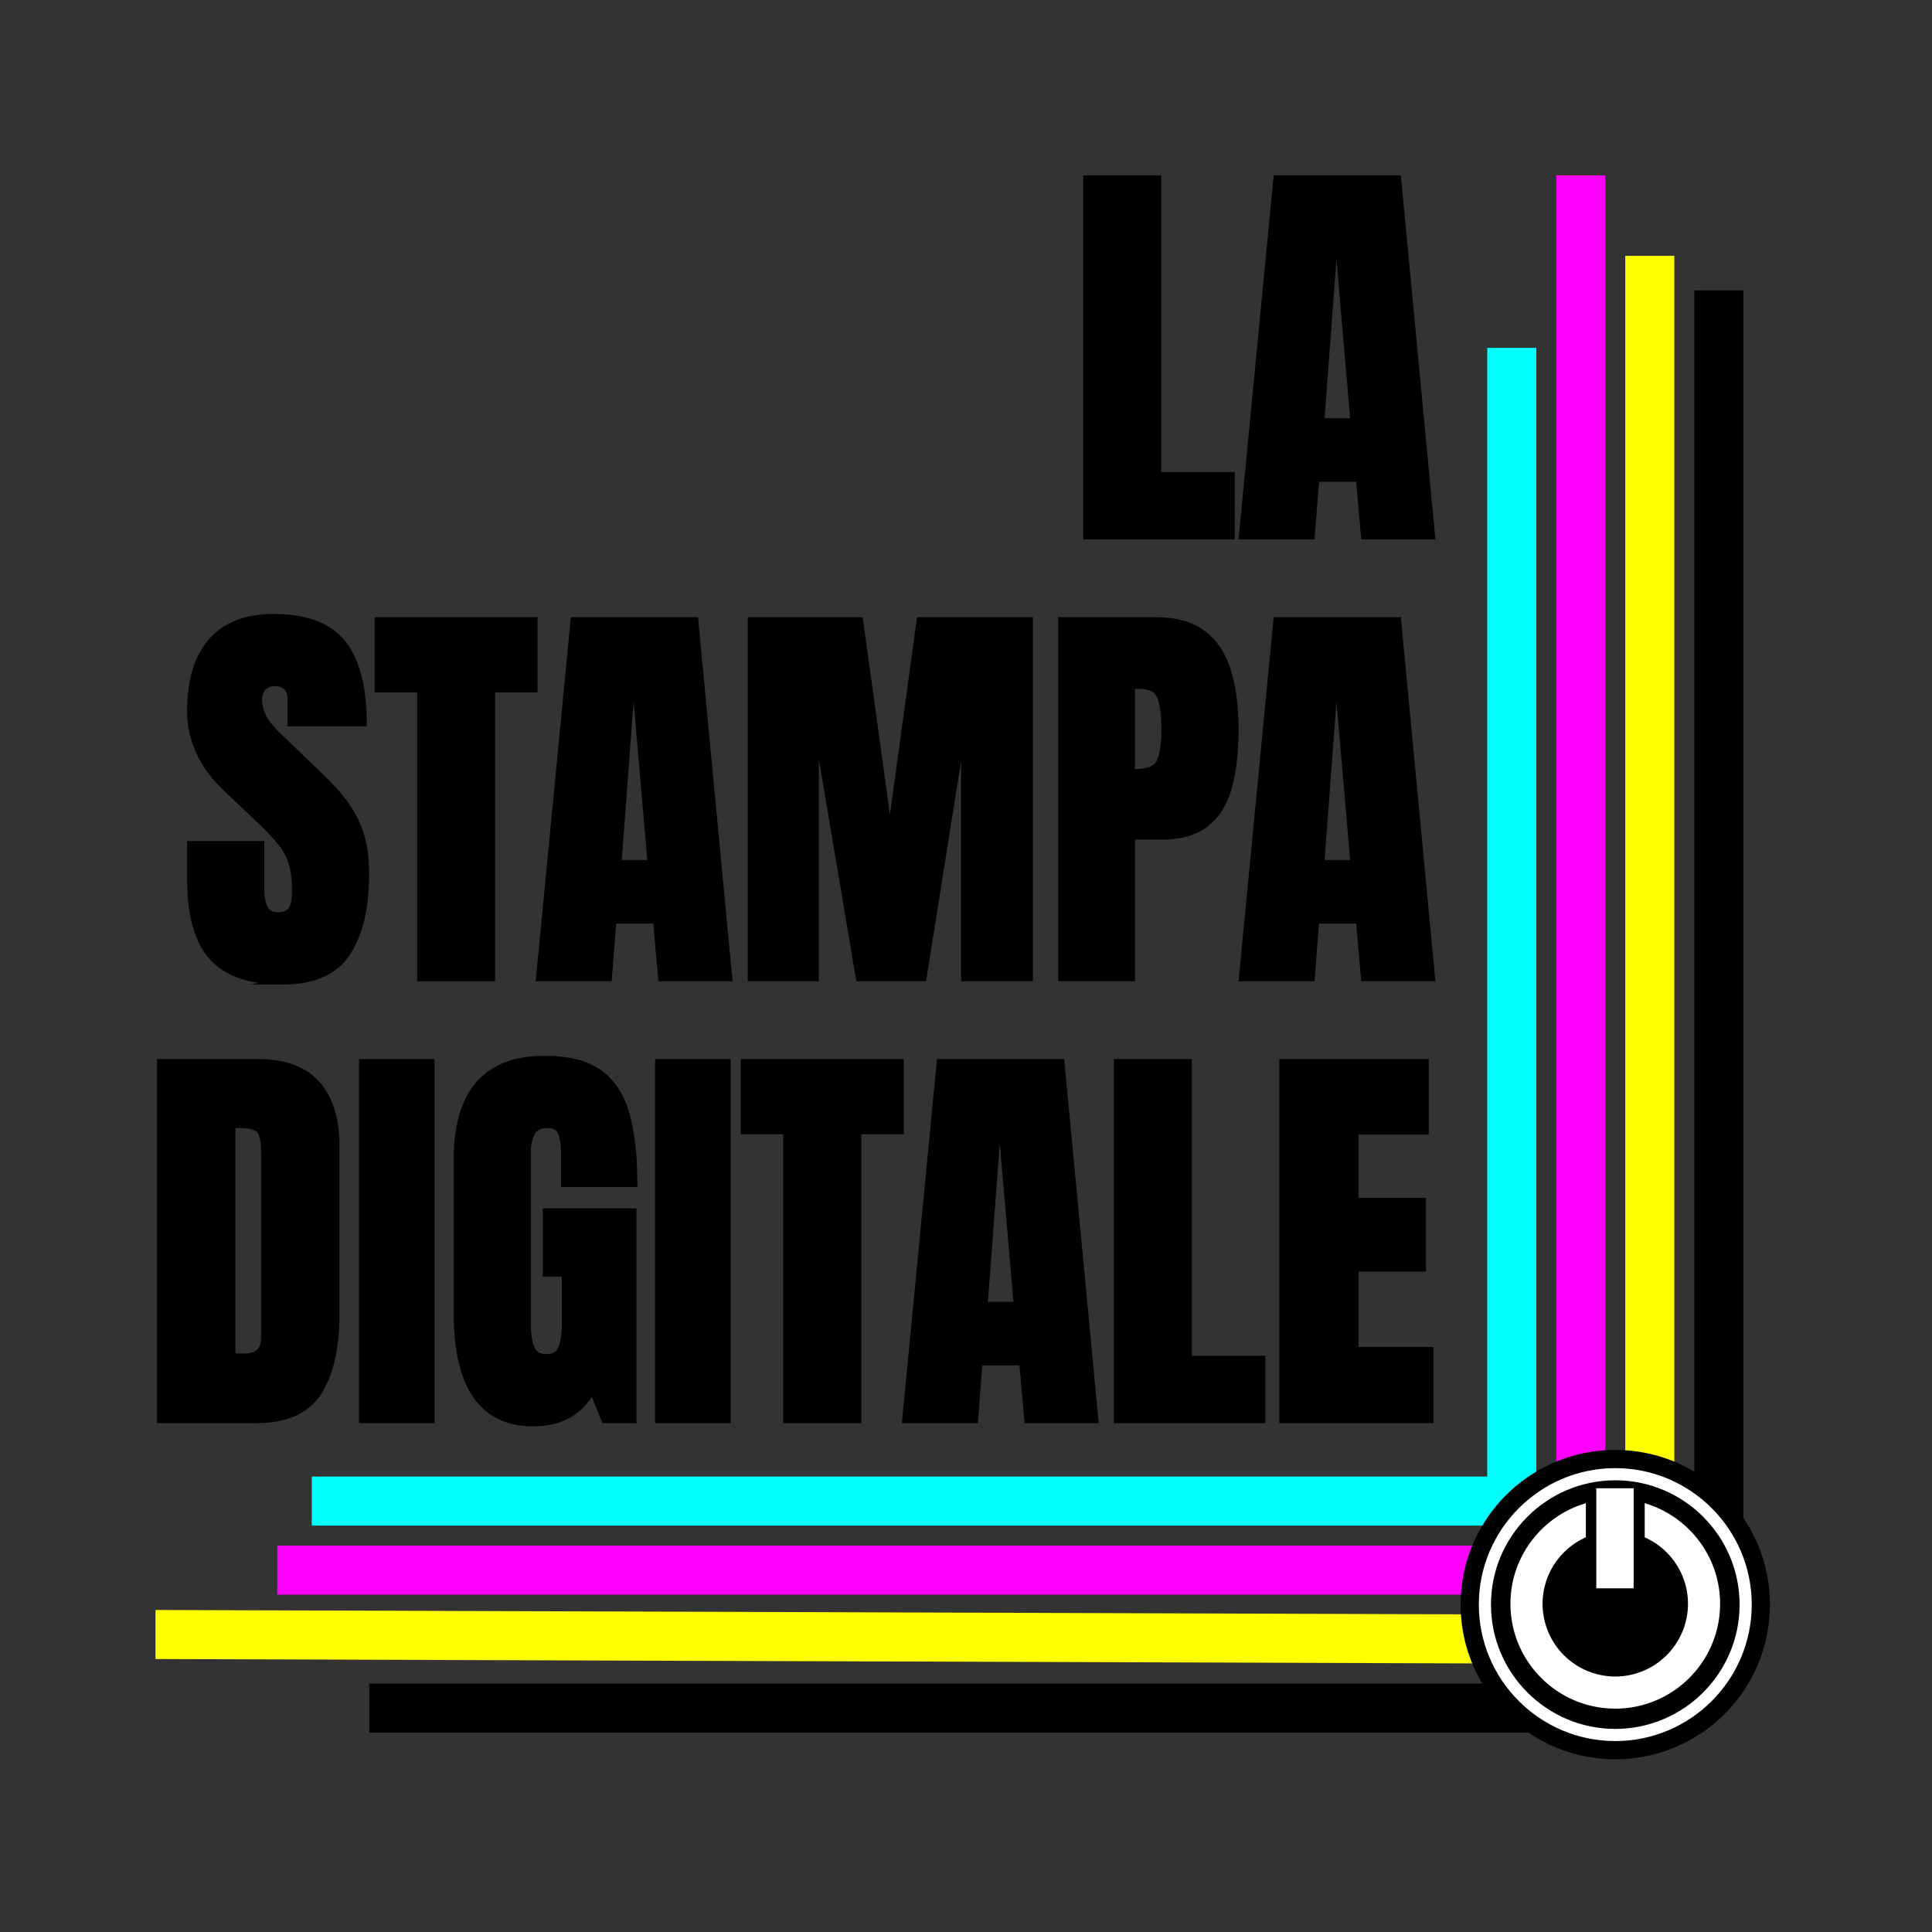 <svg xmlns="http://www.w3.org/2000/svg" version="1.1" xmlns:xlink="http://www.w3.org/1999/xlink" xmlns:svgjs="http://svgjs.dev/svgjs" width="226.772" height="226.772"><rect width="100%" height="100%" fill="#333333" stroke="none"/><svg xmlns="http://www.w3.org/2000/svg" width="226.772" height="226.772" viewBox="0 0 170.079 170.079"><g data-name="Livello 1"><path d="M95.642 47.202V15.72h6.296v26.116h6.475v5.366z"></path><path stroke-width=".567" stroke-miterlimit="22.926" fill="none" stroke="#000" d="M95.642 47.202V15.72h6.296v26.116h6.475v5.366z"></path><path d="M116.302 37.096h2.862l-1.377-16.01h-.287zm-6.958 10.106 3.04-31.482h10.68l2.987 31.482h-5.956l-.448-5.08h-3.793l-.393 5.08z"></path><path stroke-width=".567" stroke-miterlimit="22.926" fill="none" stroke="#000" d="M116.302 37.096h2.862l-1.377-16.01h-.287zm-6.958 10.106 3.04-31.482h10.68l2.987 31.482h-5.956l-.448-5.08h-3.793l-.393 5.08z"></path><path d="M24.88 86.386c-2.875 0-4.947-.715-6.217-2.146-1.27-1.431-1.905-3.709-1.905-6.833V74.33h6.225v3.935c0 .728.11 1.297.331 1.709.22.41.605.617 1.154.617.572 0 .968-.167 1.19-.501.22-.334.33-.882.33-1.646 0-.966-.096-1.773-.286-2.423a5.422 5.422 0 0 0-.993-1.86c-.471-.59-1.124-1.28-1.958-2.067l-2.827-2.683c-2.11-1.991-3.166-4.269-3.166-6.833 0-2.683.623-4.728 1.87-6.135 1.245-1.407 3.05-2.11 5.41-2.11 2.886 0 4.934.768 6.145 2.306 1.21 1.539 1.816 3.876 1.816 7.012h-6.404v-2.164c0-.43-.123-.763-.367-1.001-.245-.24-.576-.358-.993-.358-.5 0-.867.14-1.1.42-.233.28-.349.64-.349 1.082 0 .441.12.918.358 1.431.239.513.71 1.103 1.413 1.771l3.632 3.488a21.033 21.033 0 0 1 2.003 2.19c.608.77 1.097 1.664 1.466 2.684.37 1.02.555 2.263.555 3.73 0 2.957-.546 5.274-1.637 6.95-1.09 1.675-2.99 2.512-5.697 2.512z"></path><path stroke-width=".567" stroke-miterlimit="22.926" fill="none" stroke="#000" d="M24.88 86.386c-2.875 0-4.947-.715-6.217-2.146-1.27-1.431-1.905-3.709-1.905-6.833V74.33h6.225v3.935c0 .728.11 1.297.331 1.709.22.41.605.617 1.154.617.572 0 .968-.167 1.19-.501.22-.334.33-.882.33-1.646 0-.966-.096-1.773-.286-2.423a5.422 5.422 0 0 0-.993-1.86c-.471-.59-1.124-1.28-1.958-2.067l-2.827-2.683c-2.11-1.991-3.166-4.269-3.166-6.833 0-2.683.623-4.728 1.87-6.135 1.245-1.407 3.05-2.11 5.41-2.11 2.886 0 4.934.768 6.145 2.306 1.21 1.539 1.816 3.876 1.816 7.012h-6.404v-2.164c0-.43-.123-.763-.367-1.001-.245-.24-.576-.358-.993-.358-.5 0-.867.14-1.1.42-.233.28-.349.64-.349 1.082 0 .441.12.918.358 1.431.239.513.71 1.103 1.413 1.771l3.632 3.488a21.033 21.033 0 0 1 2.003 2.19c.608.77 1.097 1.664 1.466 2.684.37 1.02.555 2.263.555 3.73 0 2.957-.546 5.274-1.637 6.95-1.09 1.675-2.99 2.512-5.697 2.512z"></path><path d="M37.007 86.1V60.664h-3.739v-6.046h13.773v6.046h-3.738V86.1z"></path><path stroke-width=".567" stroke-miterlimit="22.926" fill="none" stroke="#000" d="M37.007 86.1V60.664h-3.739v-6.046h13.773v6.046h-3.738V86.1z"></path><path d="M54.43 75.993h2.861l-1.377-16.009h-.286zM47.47 86.1l3.041-31.482h10.679L64.178 86.1H58.22l-.447-5.08h-3.792l-.394 5.08z"></path><path stroke-width=".567" stroke-miterlimit="22.926" fill="none" stroke="#000" d="M54.43 75.993h2.861l-1.377-16.009h-.286zM47.47 86.1l3.041-31.482h10.679L64.178 86.1H58.22l-.447-5.08h-3.792l-.394 5.08z"></path><path d="M66.11 86.1V54.618h9.588l2.647 19.193 2.63-19.193h9.676V86.1h-5.76V63.42L81.279 86.1h-5.652L71.798 63.42V86.1z"></path><path stroke-width=".567" stroke-miterlimit="22.926" fill="none" stroke="#000" d="M66.11 86.1V54.618h9.588l2.647 19.193 2.63-19.193h9.676V86.1h-5.76V63.42L81.279 86.1h-5.652L71.798 63.42V86.1z"></path><path d="M99.63 67.98h.359c1.168 0 1.883-.328 2.146-.984.262-.655.394-1.621.394-2.897 0-1.193-.129-2.114-.385-2.764-.257-.65-.862-.975-1.815-.975h-.698zM93.443 86.1V54.618h8.318c1.74 0 3.12.388 4.14 1.163 1.02.775 1.75 1.878 2.192 3.309.44 1.431.661 3.136.661 5.116 0 1.907-.185 3.568-.554 4.982-.37 1.412-1.029 2.507-1.977 3.282-.947.775-2.292 1.162-4.033 1.162H99.63V86.1z"></path><path stroke-width=".567" stroke-miterlimit="22.926" fill="none" stroke="#000" d="M99.63 67.98h.359c1.168 0 1.883-.328 2.146-.984.262-.655.394-1.621.394-2.897 0-1.193-.129-2.114-.385-2.764-.257-.65-.862-.975-1.815-.975h-.698zM93.443 86.1V54.618h8.318c1.74 0 3.12.388 4.14 1.163 1.02.775 1.75 1.878 2.192 3.309.44 1.431.661 3.136.661 5.116 0 1.907-.185 3.568-.554 4.982-.37 1.412-1.029 2.507-1.977 3.282-.947.775-2.292 1.162-4.033 1.162H99.63V86.1z"></path><path d="M116.302 75.993h2.862l-1.377-16.009h-.287zM109.344 86.1l3.04-31.482h10.68L126.05 86.1h-5.956l-.448-5.08h-3.793l-.393 5.08z"></path><path stroke-width=".567" stroke-miterlimit="22.926" fill="none" stroke="#000" d="M116.302 75.993h2.862l-1.377-16.009h-.287zM109.344 86.1l3.04-31.482h10.68L126.05 86.1h-5.956l-.448-5.08h-3.793l-.393 5.08z"></path><path d="M20.443 119.435h1.091c1.157 0 1.735-.56 1.735-1.681v-16.242c0-1.05-.14-1.726-.42-2.03-.28-.305-.85-.457-1.708-.457h-.698zm-6.332 5.563V93.516h8.657c2.266 0 3.971.63 5.116 1.887 1.145 1.258 1.718 3.098 1.718 5.519v14.739c0 2.981-.522 5.283-1.566 6.904-1.043 1.622-2.87 2.433-5.482 2.433z"></path><path stroke-width=".567" stroke-miterlimit="22.926" fill="none" stroke="#000" d="M20.443 119.435h1.091c1.157 0 1.735-.56 1.735-1.681v-16.242c0-1.05-.14-1.726-.42-2.03-.28-.305-.85-.457-1.708-.457h-.698zm-6.332 5.563V93.516h8.657c2.266 0 3.971.63 5.116 1.887 1.145 1.258 1.718 3.098 1.718 5.519v14.739c0 2.981-.522 5.283-1.566 6.904-1.043 1.622-2.87 2.433-5.482 2.433z"></path><path d="M31.891 93.516h6.082v31.482H31.89z"></path><path stroke-width=".567" stroke-miterlimit="22.926" fill="none" stroke="#000" d="M31.891 93.516h6.082v31.482H31.89z"></path><path d="M46.97 125.284c-4.495 0-6.743-3.22-6.743-9.659v-13.577c0-5.878 2.575-8.818 7.727-8.818 2.123 0 3.75.426 4.883 1.279s1.914 2.096 2.344 3.73c.429 1.633.643 3.624.643 5.974h-6.153v-2.79c0-.68-.092-1.25-.277-1.709-.185-.459-.57-.689-1.154-.689-.727 0-1.207.245-1.44.734a3.7 3.7 0 0 0-.349 1.61v15.258c0 .846.11 1.535.331 2.066.221.53.653.796 1.297.796.668 0 1.112-.266 1.333-.796.22-.531.33-1.232.33-2.102v-4.49h-1.68v-5.438h7.69v18.335h-2.521l-1.073-2.647c-1.098 1.955-2.827 2.933-5.188 2.933z"></path><path stroke-width=".567" stroke-miterlimit="22.926" fill="none" stroke="#000" d="M46.97 125.284c-4.495 0-6.743-3.22-6.743-9.659v-13.577c0-5.878 2.575-8.818 7.727-8.818 2.123 0 3.75.426 4.883 1.279s1.914 2.096 2.344 3.73c.429 1.633.643 3.624.643 5.974h-6.153v-2.79c0-.68-.092-1.25-.277-1.709-.185-.459-.57-.689-1.154-.689-.727 0-1.207.245-1.44.734a3.7 3.7 0 0 0-.349 1.61v15.258c0 .846.11 1.535.331 2.066.221.53.653.796 1.297.796.668 0 1.112-.266 1.333-.796.22-.531.33-1.232.33-2.102v-4.49h-1.68v-5.438h7.69v18.335h-2.521l-1.073-2.647c-1.098 1.955-2.827 2.933-5.188 2.933z"></path><path d="M57.953 93.516h6.082v31.482h-6.082z"></path><path stroke-width=".567" stroke-miterlimit="22.926" fill="none" stroke="#000" d="M57.953 93.516h6.082v31.482h-6.082z"></path><path d="M69.24 124.998V99.562h-3.738v-6.046h13.773v6.046h-3.739v25.436z"></path><path stroke-width=".567" stroke-miterlimit="22.926" fill="none" stroke="#000" d="M69.24 124.998V99.562h-3.738v-6.046h13.773v6.046h-3.739v25.436z"></path><path d="M86.662 114.892h2.862l-1.377-16.01h-.286zm-6.958 10.106 3.041-31.482h10.679l2.987 31.482h-5.957l-.447-5.08h-3.792l-.394 5.08z"></path><path stroke-width=".567" stroke-miterlimit="22.926" fill="none" stroke="#000" d="M86.662 114.892h2.862l-1.377-16.01h-.286zm-6.958 10.106 3.041-31.482h10.679l2.987 31.482h-5.957l-.447-5.08h-3.792l-.394 5.08z"></path><path d="M98.343 124.998V93.516h6.296v26.116h6.475v5.366z"></path><path stroke-width=".567" stroke-miterlimit="22.926" fill="none" stroke="#000" d="M98.343 124.998V93.516h6.296v26.116h6.475v5.366z"></path><path d="M112.903 124.998V93.516h12.593v6.082h-6.189v6.136h5.938v5.92h-5.938v7.209h6.601v6.135z"></path><path stroke-width=".567" stroke-miterlimit="22.926" fill="none" stroke="#000" d="M112.903 124.998V93.516h12.593v6.082h-6.189v6.136h5.938v5.92h-5.938v7.209h6.601v6.135z"></path><path d="M131.21 133.404V30.906h3.752v98.946a13.582 13.582 0 0 0-3.752 3.552z" fill="#0ff"></path><path stroke-width=".567" stroke-miterlimit="22.926" fill="none" stroke="#0ff" d="M131.21 133.404V30.906h3.752v98.946a13.582 13.582 0 0 0-3.752 3.552z"></path><path d="M137.284 128.674V15.72h3.752v112.082a13.43 13.43 0 0 0-3.752.872z" fill="#f0f"></path><path stroke-width=".567" stroke-miterlimit="22.926" fill="none" stroke="#f0f" d="M137.284 128.674V15.72h3.752v112.082a13.43 13.43 0 0 0-3.752.872z"></path><path d="M143.359 127.802V22.807h3.752v105.867a13.427 13.427 0 0 0-3.752-.872z" fill="#ff0"></path><path stroke-width=".567" stroke-miterlimit="22.926" fill="none" stroke="#ff0" d="M143.359 127.802V22.807h3.752v105.867a13.427 13.427 0 0 0-3.752-.872z"></path><path d="M149.433 129.852V25.844h3.753v107.56a13.58 13.58 0 0 0-3.753-3.552z"></path><path stroke-width=".567" stroke-miterlimit="22.926" fill="none" stroke="#000" d="M149.433 129.852V25.844h3.753v107.56a13.58 13.58 0 0 0-3.753-3.552z"></path><path d="M134.344 152.246H32.793v-3.753h98a13.576 13.576 0 0 0 3.551 3.753z"></path><path stroke-width=".567" stroke-miterlimit="22.926" fill="none" stroke="#000" d="M134.344 152.246H32.793v-3.753h98a13.576 13.576 0 0 0 3.551 3.753z"></path><path d="m129.607 146.152-115.636-.385v-3.752l114.77.382c.11 1.314.407 2.575.866 3.755z" fill="#ff0"></path><path stroke-width=".567" stroke-miterlimit="22.926" fill="none" stroke="#ff0" d="m129.607 146.152-115.636-.385v-3.752l114.77.382c.11 1.314.407 2.575.866 3.755z"></path><path d="M128.742 140.096H24.692v-3.752h104.922c-.46 1.18-.76 2.439-.872 3.752z" fill="#f0f"></path><path stroke-width=".567" stroke-miterlimit="22.926" fill="none" stroke="#f0f" d="M128.742 140.096H24.692v-3.752h104.922c-.46 1.18-.76 2.439-.872 3.752z"></path><path d="M130.792 134.021H27.73v-3.752h106.614a13.584 13.584 0 0 0-3.552 3.752z" fill="#0ff"></path><path stroke-width=".567" stroke-miterlimit="22.926" fill="none" stroke="#0ff" d="M130.792 134.021H27.73v-3.752h106.614a13.584 13.584 0 0 0-3.552 3.752z"></path><path d="M142.198 127.752c7.459 0 13.505 6.047 13.505 13.506 0 7.458-6.046 13.505-13.505 13.505-7.46 0-13.506-6.047-13.506-13.505 0-7.46 6.047-13.506 13.506-13.506zm1.333 11.788v-8.24h-2.72v8.24zm-4.207-4.387v-2.434c-3.526 1.201-6.071 4.541-6.071 8.468 0 4.932 4.013 8.945 8.944 8.945 4.932 0 8.944-4.013 8.944-8.945 0-3.927-2.544-7.267-6.07-8.468v2.435a6.691 6.691 0 0 1 3.81 6.033 6.691 6.691 0 0 1-6.684 6.685 6.692 6.692 0 0 1-6.684-6.685 6.694 6.694 0 0 1 3.811-6.034zm14.1 6.104c0 6.19-5.037 11.227-11.227 11.227s-11.226-5.037-11.226-11.227 5.036-11.227 11.226-11.227c6.19 0 11.227 5.037 11.227 11.227zm-22.956 0c0 6.47 5.262 11.73 11.729 11.73 6.468 0 11.73-5.26 11.73-11.73 0-6.468-5.262-11.73-11.73-11.73-6.467 0-11.729 5.262-11.729 11.73z" fill-rule="evenodd"></path><path stroke-width=".216" stroke-miterlimit="22.926" fill="none" stroke="#000" d="M142.198 127.752c7.459 0 13.505 6.047 13.505 13.506 0 7.458-6.046 13.505-13.505 13.505-7.46 0-13.506-6.047-13.506-13.505 0-7.46 6.047-13.506 13.506-13.506zm1.333 11.788v-8.24h-2.72v8.24zm-4.207-4.387v-2.434c-3.526 1.201-6.071 4.541-6.071 8.468 0 4.932 4.013 8.945 8.944 8.945 4.932 0 8.944-4.013 8.944-8.945 0-3.927-2.544-7.267-6.07-8.468v2.435a6.691 6.691 0 0 1 3.81 6.033 6.691 6.691 0 0 1-6.684 6.685 6.692 6.692 0 0 1-6.684-6.685 6.694 6.694 0 0 1 3.811-6.034zm14.1 6.104c0 6.19-5.037 11.227-11.227 11.227s-11.226-5.037-11.226-11.227 5.036-11.227 11.226-11.227c6.19 0 11.227 5.037 11.227 11.227zm-22.956 0c0 6.47 5.262 11.73 11.729 11.73 6.468 0 11.73-5.26 11.73-11.73 0-6.468-5.262-11.73-11.73-11.73-6.467 0-11.729 5.262-11.729 11.73z"></path><path d="M143.53 139.54v-8.24h-2.718v8.24z" fill="#fff"></path><path stroke-width=".567" stroke-miterlimit="22.926" fill="none" stroke="#fff" d="M143.53 139.54v-8.24h-2.718v8.24z"></path><path d="M139.324 135.153v-2.434c-3.526 1.201-6.071 4.541-6.071 8.468 0 4.932 4.013 8.945 8.944 8.945 4.932 0 8.944-4.013 8.944-8.945 0-3.927-2.545-7.267-6.07-8.468v2.435a6.691 6.691 0 0 1 3.81 6.033 6.692 6.692 0 0 1-6.684 6.685 6.692 6.692 0 0 1-6.684-6.685 6.694 6.694 0 0 1 3.811-6.034z" fill="#fff"></path><path stroke-width=".567" stroke-miterlimit="22.926" fill="none" stroke="#fff" d="M139.324 135.153v-2.434c-3.526 1.201-6.071 4.541-6.071 8.468 0 4.932 4.013 8.945 8.944 8.945 4.932 0 8.944-4.013 8.944-8.945 0-3.927-2.545-7.267-6.07-8.468v2.435a6.691 6.691 0 0 1 3.81 6.033 6.692 6.692 0 0 1-6.684 6.685 6.692 6.692 0 0 1-6.684-6.685 6.694 6.694 0 0 1 3.811-6.034z"></path><path d="M153.424 141.257c0 6.19-5.037 11.227-11.227 11.227s-11.226-5.037-11.226-11.227 5.036-11.226 11.226-11.226c6.19 0 11.227 5.036 11.227 11.226zm-22.956 0c0 6.47 5.262 11.73 11.73 11.73 6.467 0 11.729-5.26 11.729-11.73 0-6.468-5.262-11.73-11.73-11.73-6.467 0-11.729 5.262-11.729 11.73z" fill="#fff"></path><path stroke-width=".567" stroke-miterlimit="22.926" fill="none" stroke="#fff" d="M153.424 141.257c0 6.19-5.037 11.227-11.227 11.227s-11.226-5.037-11.226-11.227 5.036-11.226 11.226-11.226c6.19 0 11.227 5.036 11.227 11.226zm-22.956 0c0 6.47 5.262 11.73 11.73 11.73 6.467 0 11.729-5.26 11.729-11.73 0-6.468-5.262-11.73-11.73-11.73-6.467 0-11.729 5.262-11.729 11.73z"></path></g></svg><style>@media (prefers-color-scheme: light) { :root { filter: none; } }
@media (prefers-color-scheme: dark) { :root { filter: none; } }
</style></svg>